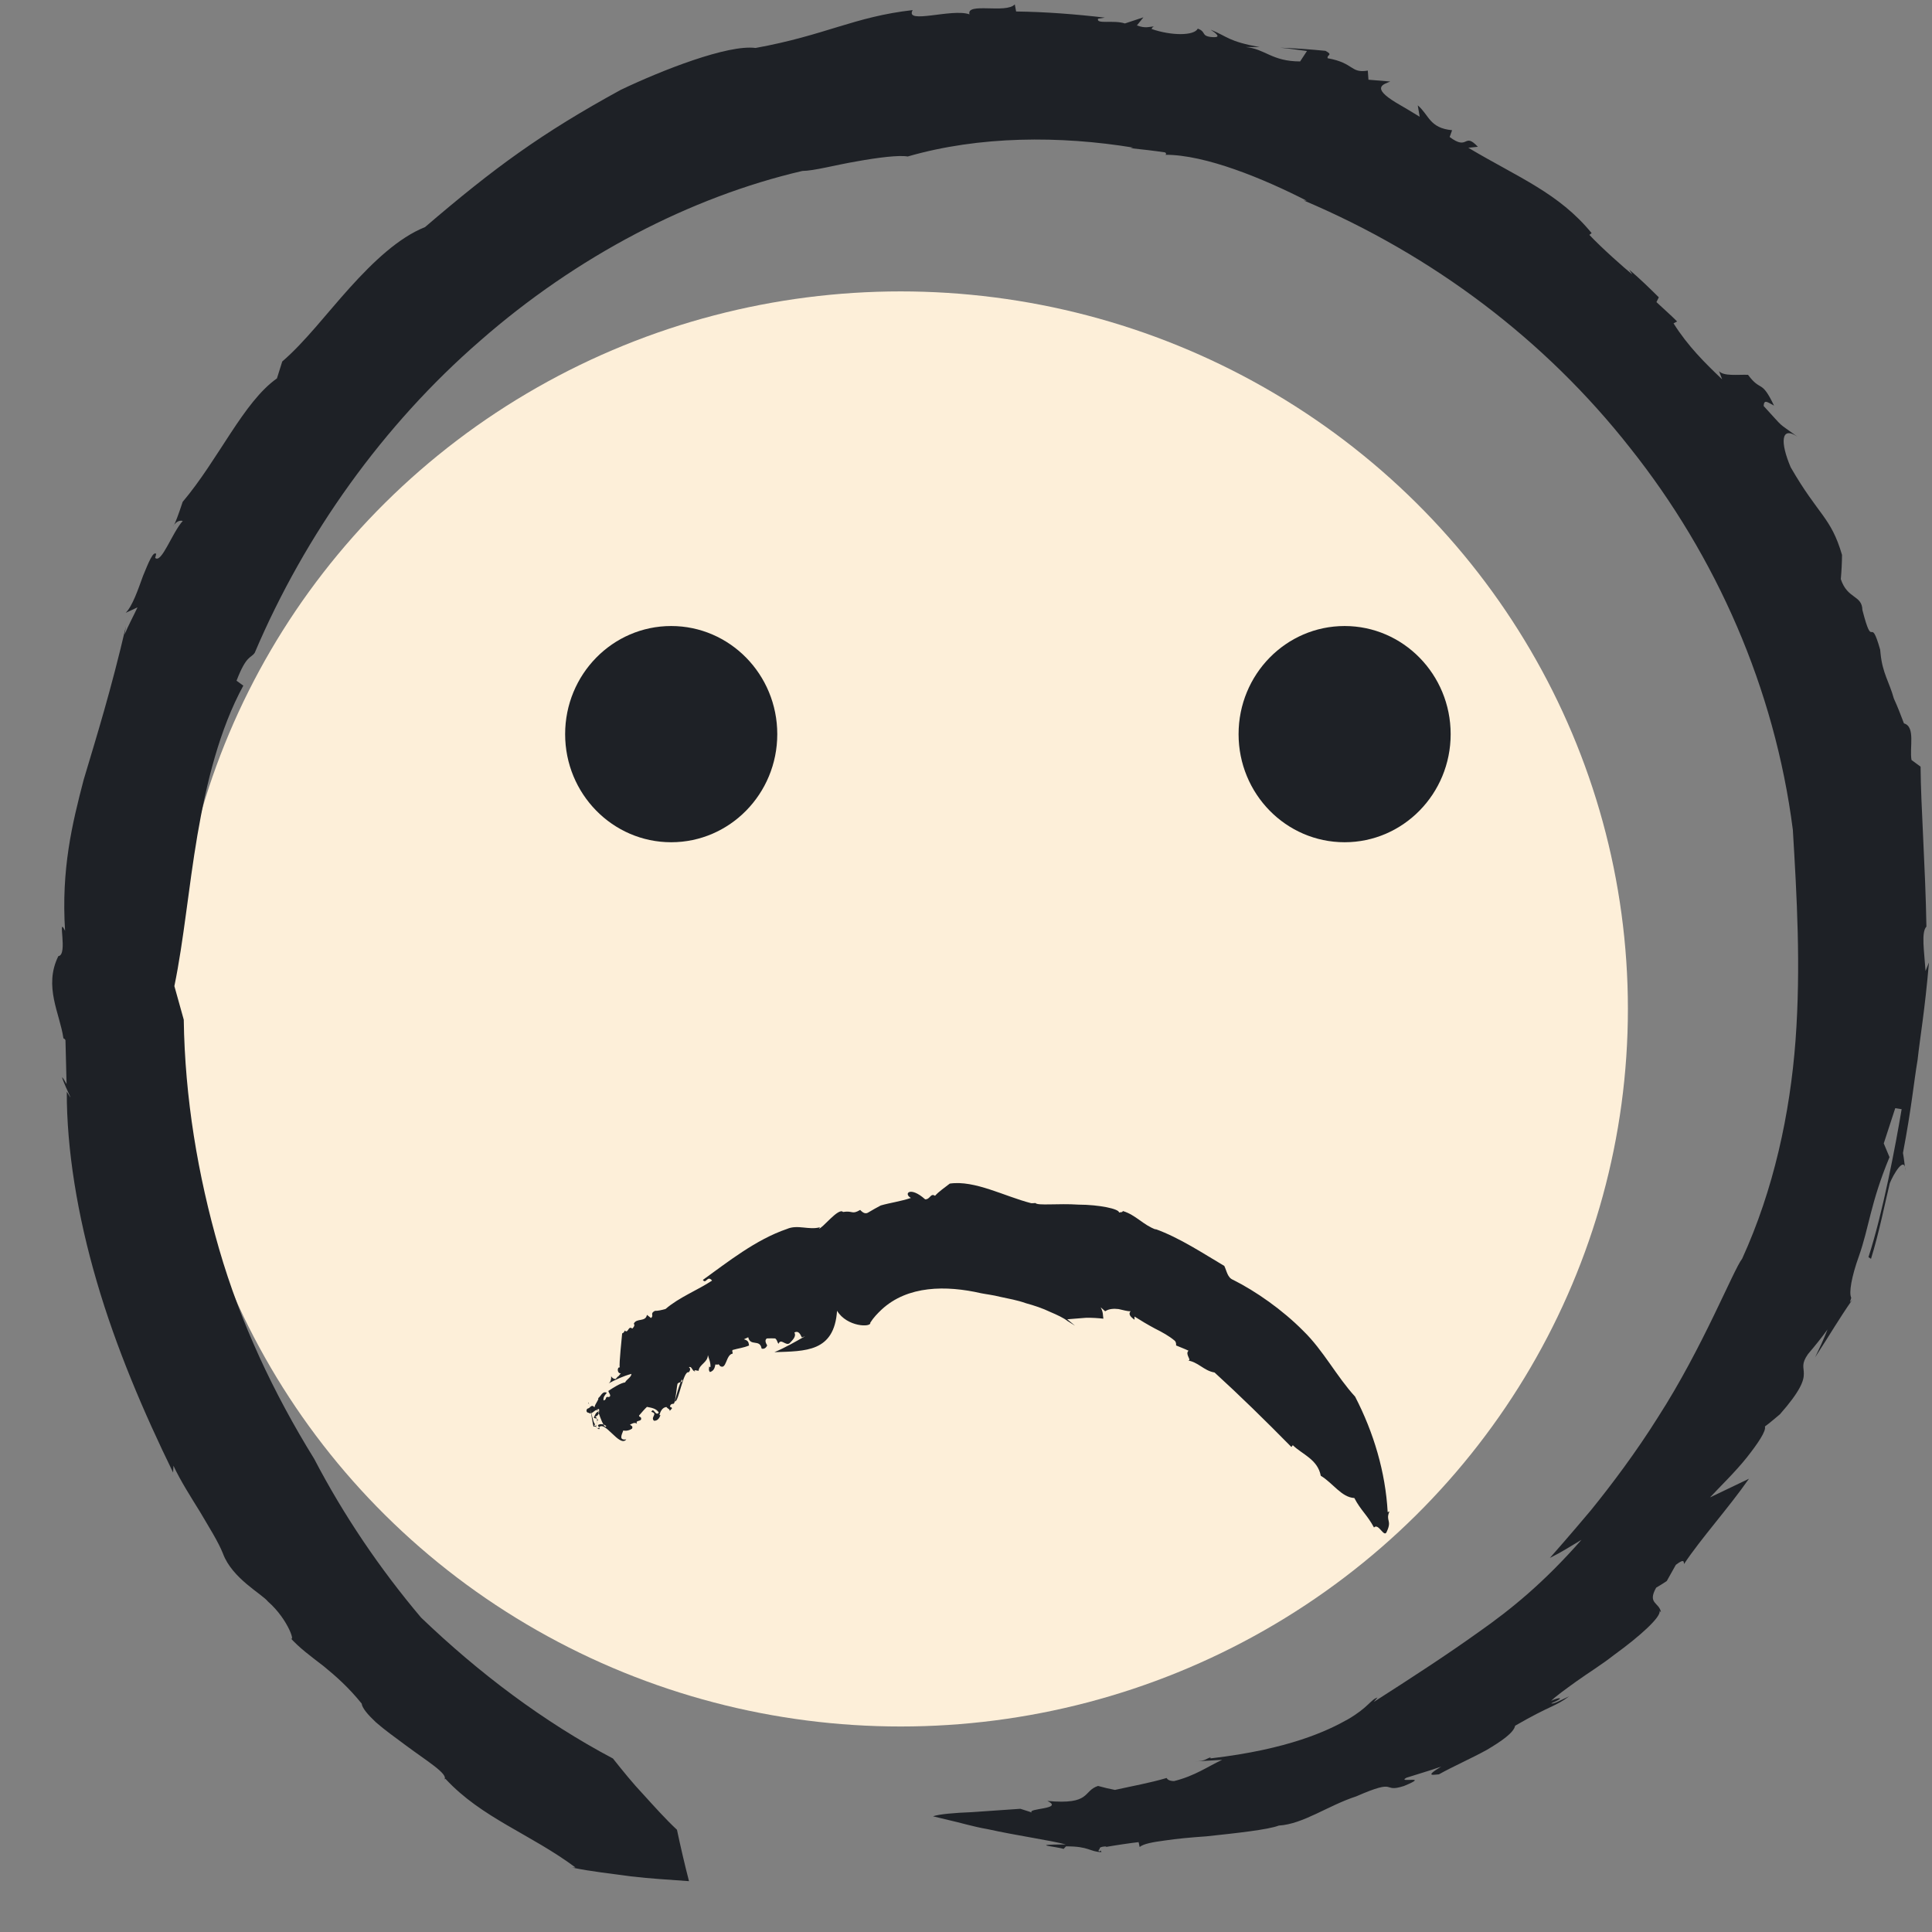 <svg width="35" height="35" viewBox="0 0 35 35" fill="none" xmlns="http://www.w3.org/2000/svg">
<rect x="0" y="0" width="35" height="35" fill="#808080" stroke="none"/>
<ellipse cx="16.316" cy="18.278" rx="13.175" ry="12.999" fill="#FDEFD9"/>
<path fill-rule="evenodd" clip-rule="evenodd" d="M3.149 9.509C3.129 9.55 3.131 9.533 3.149 9.509V9.509Z" fill="#1E2126"/>
<path fill-rule="evenodd" clip-rule="evenodd" d="M28.078 28.223C28.276 28.126 28.46 28.009 28.65 27.895C27.968 28.672 27.375 29.154 26.788 29.566C26.203 29.984 25.634 30.354 24.887 30.833L24.955 30.752C24.83 30.79 24.79 30.931 24.42 31.146C24.054 31.353 23.351 31.69 21.931 31.855L21.927 31.837C21.834 31.867 21.844 31.902 21.645 31.91L22.141 31.881C21.874 32.004 21.651 32.171 21.269 32.266C21.183 32.265 21.148 32.236 21.134 32.21C20.826 32.301 20.511 32.356 20.198 32.426C20.096 32.407 19.994 32.382 19.892 32.354C19.612 32.445 19.772 32.699 18.975 32.626C19.285 32.776 18.591 32.757 18.693 32.837C18.652 32.818 18.559 32.794 18.485 32.768C18.251 32.785 17.913 32.807 17.603 32.829C17.295 32.841 17.015 32.864 16.902 32.904C16.902 32.904 17.016 32.931 17.197 32.975C17.378 33.014 17.625 33.091 17.893 33.137C18.426 33.255 19.04 33.341 19.308 33.414C18.613 33.416 19.126 33.448 19.268 33.495L19.311 33.449C19.729 33.445 19.741 33.548 19.954 33.553C19.953 33.544 19.946 33.535 19.938 33.525L19.914 33.542C19.892 33.526 19.901 33.511 19.922 33.498C19.914 33.475 19.931 33.455 20.045 33.447L20.025 33.461C20.197 33.43 20.496 33.386 20.627 33.372L20.646 33.46C20.715 33.402 20.881 33.372 21.098 33.343C21.313 33.31 21.58 33.286 21.855 33.267C22.397 33.209 22.967 33.148 23.167 33.072C23.613 33.044 24.058 32.709 24.569 32.543C25.354 32.2 25.016 32.489 25.434 32.355C25.938 32.148 25.289 32.313 25.479 32.205C25.687 32.138 25.9 32.078 26.108 32.004C25.783 32.2 25.988 32.146 26.067 32.144C26.314 32.005 26.651 31.857 26.931 31.703C27.205 31.542 27.426 31.386 27.448 31.263C28.116 30.878 28.16 30.927 28.427 30.73C28.322 30.777 28.127 30.884 28.104 30.857C28.398 30.732 28.209 30.752 28.099 30.814C28.182 30.73 28.354 30.607 28.559 30.459C28.766 30.311 29.019 30.155 29.244 29.978C29.708 29.643 30.1 29.287 30.064 29.182L30.09 29.207C30.06 29.026 29.838 29.055 30.003 28.762C30.069 28.724 30.132 28.684 30.195 28.642L30.359 28.349C30.536 28.212 30.496 28.32 30.509 28.332C30.807 27.881 31.309 27.326 31.684 26.789L30.978 27.127C31.162 26.93 31.439 26.662 31.644 26.405C31.847 26.148 32 25.921 31.973 25.842C32.069 25.773 32.154 25.695 32.245 25.621C32.617 25.199 32.68 25.011 32.678 24.888C32.68 24.767 32.627 24.711 32.754 24.53C32.877 24.385 32.997 24.238 33.108 24.084C33.041 24.256 32.963 24.423 32.883 24.589C33.187 24.12 33.295 23.924 33.555 23.548C33.538 23.569 33.523 23.584 33.513 23.586C33.523 23.561 33.53 23.536 33.537 23.511C33.492 23.42 33.542 23.13 33.674 22.762C33.861 22.235 33.884 21.796 34.23 20.963L34.126 20.714L34.334 20.076L34.45 20.094C34.341 20.744 34.112 21.965 33.849 22.774L33.895 22.805C34.045 22.322 34.156 21.758 34.235 21.436C34.295 21.285 34.512 20.905 34.518 21.218C34.505 21.107 34.494 20.997 34.474 20.887C34.632 20.055 34.667 19.63 34.739 19.2C34.787 18.765 34.868 18.327 34.945 17.436L34.883 17.59C34.86 17.236 34.801 16.888 34.899 16.786C34.881 15.716 34.798 14.607 34.793 13.889L34.629 13.768C34.589 13.547 34.705 13.164 34.492 13.105C34.434 12.953 34.377 12.802 34.309 12.655C34.227 12.356 34.104 12.199 34.068 11.841C34.065 11.817 34.063 11.794 34.061 11.77C33.871 11.1 33.939 11.827 33.739 11.05C33.732 10.776 33.468 10.857 33.348 10.491C33.361 10.344 33.369 10.197 33.37 10.053C33.169 9.364 32.944 9.341 32.44 8.465C32.247 8.012 32.262 7.711 32.561 7.91C32.172 7.625 32.356 7.797 31.95 7.355C31.959 7.235 32.007 7.277 32.138 7.348C31.905 6.859 31.905 7.111 31.667 6.79C31.483 6.784 31.226 6.819 31.142 6.724L31.198 6.872C30.895 6.584 30.577 6.271 30.318 5.858L30.382 5.823C30.262 5.702 30.132 5.59 30.008 5.473L30.051 5.386C29.877 5.214 29.702 5.043 29.515 4.885L29.571 4.972C29.436 4.864 29.015 4.492 28.793 4.255L28.834 4.223C28.242 3.498 27.506 3.216 26.6 2.677L26.773 2.659C26.513 2.383 26.609 2.742 26.262 2.482L26.306 2.359C25.893 2.319 25.893 2.087 25.684 1.908L25.719 2.115C25.578 2.03 25.437 1.943 25.293 1.861C24.824 1.577 25.074 1.526 25.186 1.477L24.791 1.444L24.779 1.279C24.461 1.332 24.537 1.142 24.052 1.055C24.033 0.988 24.16 1 24.012 0.921C23.739 0.894 23.465 0.875 23.193 0.864C23.355 0.879 23.515 0.904 23.677 0.924L23.553 1.113C23.037 1.112 22.924 0.887 22.567 0.852L22.818 0.853C22.25 0.749 22.241 0.663 21.933 0.538C22.024 0.601 22.16 0.695 21.928 0.669C21.759 0.645 21.853 0.575 21.699 0.519C21.632 0.651 21.218 0.649 20.862 0.525C20.87 0.506 20.881 0.487 20.907 0.478C20.809 0.485 20.755 0.518 20.596 0.461L20.714 0.314L20.379 0.425C20.173 0.357 19.855 0.445 19.892 0.339L20.015 0.319C19.481 0.257 18.945 0.215 18.408 0.208L18.384 0.079C18.228 0.252 17.5 0.037 17.563 0.26C17.25 0.146 16.383 0.45 16.534 0.183C15.469 0.304 14.955 0.639 13.687 0.869C13.189 0.803 11.996 1.269 11.245 1.628C9.811 2.412 8.954 3.039 7.7 4.114C7.22 4.306 6.763 4.741 6.338 5.211C5.912 5.683 5.525 6.195 5.113 6.549L5.017 6.855C4.409 7.284 3.964 8.316 3.309 9.092C3.23 9.334 3.181 9.454 3.156 9.506C3.183 9.469 3.237 9.419 3.311 9.437C3.115 9.656 2.927 10.213 2.811 10.107L2.83 10.034C2.774 9.981 2.692 10.187 2.591 10.433C2.5 10.684 2.4 10.979 2.277 11.102L2.491 11.003C2.414 11.167 2.326 11.327 2.257 11.495L2.281 11.347C2.008 12.515 1.757 13.319 1.516 14.125C1.305 14.933 1.108 15.748 1.179 16.863C1.029 16.559 1.239 17.303 1.057 17.321C0.785 17.872 1.087 18.363 1.149 18.812C1.159 18.812 1.17 18.817 1.186 18.843L1.206 19.639C1.075 19.41 1.132 19.55 1.193 19.694C1.257 19.837 1.334 19.984 1.21 19.776C1.207 20.819 1.402 22.019 1.752 23.213C2.1 24.41 2.607 25.595 3.136 26.676L3.142 26.553C3.271 26.829 3.456 27.117 3.625 27.391C3.788 27.67 3.952 27.925 4.039 28.144C4.205 28.595 4.746 28.876 4.853 29.012C5.235 29.345 5.374 29.823 5.243 29.653C5.421 29.855 5.638 30.01 5.865 30.186C6.088 30.368 6.318 30.572 6.552 30.862C6.561 30.943 6.664 31.064 6.811 31.202C6.963 31.335 7.162 31.479 7.353 31.62C7.734 31.904 8.117 32.132 8.053 32.235L8.07 32.225C8.727 32.935 9.606 33.222 10.424 33.83C10.424 33.83 10.399 33.836 10.362 33.832C10.714 33.907 11.079 33.942 11.428 33.992C11.781 34.034 12.137 34.053 12.482 34.079C12.401 33.766 12.329 33.455 12.264 33.148C12.052 32.95 11.855 32.728 11.66 32.514C11.463 32.306 11.282 32.08 11.104 31.857C9.839 31.187 8.676 30.309 7.627 29.303C6.876 28.413 6.223 27.447 5.691 26.427C4.958 25.242 4.359 23.971 3.97 22.629C3.582 21.286 3.349 19.885 3.329 18.473L3.159 17.864C3.331 17.029 3.413 16.088 3.576 15.131C3.739 14.18 3.978 13.21 4.408 12.421L4.285 12.332C4.467 11.858 4.545 11.93 4.615 11.825C5.527 9.679 6.943 7.696 8.7 6.172C10.447 4.641 12.51 3.569 14.535 3.097C14.742 3.096 15.13 2.99 15.518 2.924C15.904 2.854 16.283 2.807 16.444 2.835C17.745 2.459 19.207 2.457 20.531 2.674L20.478 2.684C20.688 2.707 20.899 2.729 21.107 2.761C21.131 2.778 21.131 2.797 21.109 2.804C21.838 2.801 22.897 3.239 23.673 3.637L23.62 3.632C25.959 4.623 27.994 6.157 29.536 8.121C31.088 10.073 32.151 12.469 32.479 15.032C32.551 16.233 32.626 17.509 32.528 18.845C32.429 20.175 32.131 21.554 31.561 22.802C31.4 23.008 30.849 24.412 30.038 25.671C29.642 26.304 29.193 26.9 28.823 27.357C28.445 27.807 28.158 28.132 28.078 28.223Z" fill="#1E2126"/>
<path fill-rule="evenodd" clip-rule="evenodd" d="M14.081 13.3C14.081 14.381 13.22 15.258 12.159 15.258C11.098 15.258 10.238 14.381 10.238 13.3C10.238 12.218 11.098 11.341 12.159 11.341C13.22 11.341 14.081 12.218 14.081 13.3Z" fill="#1E2126"/>
<path fill-rule="evenodd" clip-rule="evenodd" d="M26.28 13.3C26.28 14.381 25.419 15.258 24.359 15.258C23.297 15.258 22.438 14.381 22.438 13.3C22.438 12.218 23.297 11.341 24.359 11.341C25.419 11.341 26.28 12.218 26.28 13.3Z" fill="#1E2126"/>
<path fill-rule="evenodd" clip-rule="evenodd" d="M14.526 24.229L14.585 24.207C14.41 24.306 14.228 24.413 14.029 24.496C14.592 24.476 15.112 24.497 15.164 23.746C15.344 24.042 15.789 24.05 15.766 23.962C15.825 23.868 15.896 23.796 15.969 23.726C15.916 23.769 15.866 23.815 15.819 23.864C15.866 23.815 15.916 23.769 15.969 23.726C16.443 23.285 17.142 23.284 17.772 23.428C17.86 23.446 17.986 23.459 18.127 23.495C18.269 23.526 18.428 23.553 18.582 23.608C18.738 23.651 18.891 23.702 19.023 23.766C19.155 23.822 19.268 23.875 19.342 23.933C19.387 23.961 19.431 23.988 19.475 24.016C19.404 23.958 19.404 23.957 19.334 23.9C19.452 23.89 19.565 23.881 19.673 23.873C19.782 23.871 19.887 23.878 19.989 23.889C19.977 23.828 19.991 23.781 19.94 23.683L20.021 23.755C20.093 23.707 20.18 23.706 20.264 23.715C20.345 23.731 20.423 23.758 20.483 23.754C20.429 23.813 20.495 23.865 20.553 23.909L20.552 23.85C20.668 23.924 20.796 24 20.925 24.069C21.056 24.134 21.18 24.204 21.276 24.284C21.304 24.305 21.309 24.343 21.306 24.374C21.38 24.406 21.458 24.434 21.531 24.469C21.455 24.539 21.624 24.668 21.5 24.644C21.707 24.667 21.803 24.832 22.003 24.864C22.455 25.276 22.921 25.732 23.395 26.214L23.42 26.181C23.588 26.346 23.872 26.437 23.927 26.735C24.144 26.864 24.303 27.127 24.535 27.138C24.654 27.366 24.765 27.438 24.891 27.672C24.976 27.582 25.077 27.881 25.125 27.742C25.221 27.535 25.097 27.557 25.171 27.38L25.139 27.394C25.099 26.669 24.887 25.954 24.549 25.301C24.215 24.938 23.974 24.464 23.611 24.111C23.23 23.726 22.748 23.391 22.34 23.186C22.236 23.146 22.226 23.029 22.179 22.933C21.817 22.721 21.372 22.422 20.925 22.263C20.933 22.267 20.94 22.272 20.944 22.276C20.709 22.193 20.58 22.011 20.342 21.939C20.333 21.968 20.296 21.957 20.273 21.966C20.275 21.9 19.913 21.824 19.538 21.823C19.167 21.798 18.793 21.846 18.759 21.794C18.734 21.796 18.707 21.798 18.681 21.797C18.196 21.673 17.659 21.376 17.206 21.442C17.113 21.516 17.011 21.582 16.939 21.663C16.855 21.608 16.853 21.73 16.76 21.727C16.488 21.483 16.362 21.624 16.502 21.702C16.314 21.765 16.122 21.79 15.956 21.838C15.883 21.877 15.811 21.916 15.74 21.959C15.681 22.001 15.634 21.973 15.583 21.919C15.427 22.01 15.457 21.927 15.272 21.956C15.192 21.869 14.89 22.266 14.835 22.257L14.857 22.232C14.655 22.29 14.451 22.178 14.256 22.264C13.691 22.456 13.177 22.868 12.733 23.187C12.791 23.272 12.814 23.093 12.9 23.199C12.635 23.375 12.31 23.497 12.056 23.714C11.992 23.732 11.908 23.751 11.865 23.747C11.764 23.799 11.856 23.828 11.793 23.877L11.72 23.82C11.695 23.956 11.53 23.872 11.482 23.98C11.506 24.01 11.482 24.042 11.454 24.069C11.379 24.005 11.383 24.167 11.319 24.104C11.308 24.127 11.302 24.144 11.271 24.156C11.267 24.218 11.212 24.708 11.227 24.77L11.203 24.777C11.171 24.83 11.214 24.895 11.249 24.876L11.202 24.934C11.201 24.923 11.155 24.981 11.155 24.981C11.14 24.987 11.094 24.974 11.072 24.931C11.075 24.987 11.063 25.036 11.025 25.062C11.142 24.998 11.293 24.928 11.439 24.889C11.438 24.95 11.347 24.992 11.325 25.043C11.237 25.057 11.117 25.135 11.022 25.197C11.014 25.22 11.095 25.292 11.027 25.309C10.951 25.29 11.001 25.361 10.933 25.37C10.925 25.306 10.961 25.271 10.994 25.232C10.913 25.189 10.88 25.305 10.838 25.327C10.853 25.358 10.779 25.429 10.77 25.495C10.71 25.428 10.698 25.511 10.64 25.52C10.611 25.552 10.627 25.593 10.662 25.593C10.736 25.65 10.792 25.476 10.848 25.576C10.801 25.566 10.774 25.644 10.757 25.684C10.801 25.709 10.805 25.677 10.833 25.725C10.8 25.761 10.829 25.835 10.769 25.833C10.761 25.819 10.779 25.806 10.787 25.794C10.749 25.85 10.667 25.333 10.654 25.418C10.701 25.424 10.736 25.882 10.761 25.845C10.802 25.824 10.829 25.911 10.864 25.885L10.831 25.819C10.873 25.781 10.961 25.806 10.983 25.839C10.931 25.915 10.807 25.447 10.814 25.538L10.851 25.523C10.863 25.569 10.845 25.658 10.782 25.662C10.825 25.687 10.819 25.734 10.817 25.774C10.807 25.826 10.771 25.866 10.841 25.876C10.939 25.687 11.222 26.237 11.346 26.076C11.208 26.095 11.26 25.997 11.292 25.914C11.329 25.926 11.396 25.919 11.451 25.88C11.47 25.829 11.432 25.832 11.413 25.808C11.449 25.795 11.495 25.756 11.541 25.794C11.503 25.721 11.612 25.759 11.616 25.704C11.61 25.648 11.588 25.69 11.576 25.645C11.62 25.594 11.68 25.523 11.72 25.487C11.777 25.501 11.89 25.507 11.935 25.592C11.871 25.666 11.842 25.482 11.8 25.577C11.928 25.611 11.778 25.671 11.847 25.738C11.911 25.743 11.947 25.69 11.965 25.637L11.946 25.636C11.959 25.588 11.991 25.494 12.074 25.49C12.102 25.527 12.141 25.528 12.131 25.562L12.174 25.514C12.167 25.499 12.16 25.484 12.142 25.494C12.132 25.448 12.164 25.433 12.198 25.43C12.238 25.456 12.262 25.038 12.28 25.063C12.309 25.025 12.368 25.061 12.361 24.994C12.334 24.968 12.202 25.448 12.23 25.388C12.294 25.396 12.38 24.819 12.477 24.861C12.499 24.834 12.52 24.796 12.48 24.769C12.538 24.741 12.534 24.844 12.595 24.844C12.59 24.838 12.575 24.83 12.585 24.822L12.656 24.834C12.667 24.716 12.822 24.684 12.824 24.548C12.838 24.604 12.879 24.691 12.87 24.768L12.846 24.758C12.85 24.775 12.828 24.823 12.862 24.856C12.923 24.837 12.948 24.794 12.959 24.719C12.976 24.72 12.994 24.721 13.009 24.725C13.005 24.72 13.001 24.717 12.996 24.712C13.03 24.72 13.032 24.725 13.039 24.743C13.163 24.832 13.147 24.54 13.271 24.523C13.28 24.488 13.258 24.503 13.269 24.457C13.38 24.425 13.466 24.418 13.57 24.375C13.561 24.306 13.549 24.285 13.477 24.262L13.555 24.226C13.593 24.398 13.766 24.252 13.797 24.43C13.836 24.445 13.878 24.422 13.898 24.373C13.878 24.338 13.845 24.279 13.892 24.247C13.988 24.247 13.961 24.242 14.044 24.247C14.085 24.282 14.077 24.312 14.103 24.345C14.147 24.234 14.236 24.392 14.306 24.332C14.345 24.287 14.434 24.216 14.391 24.139C14.462 24.103 14.495 24.161 14.526 24.229Z" fill="#1E2126"/>
</svg>
